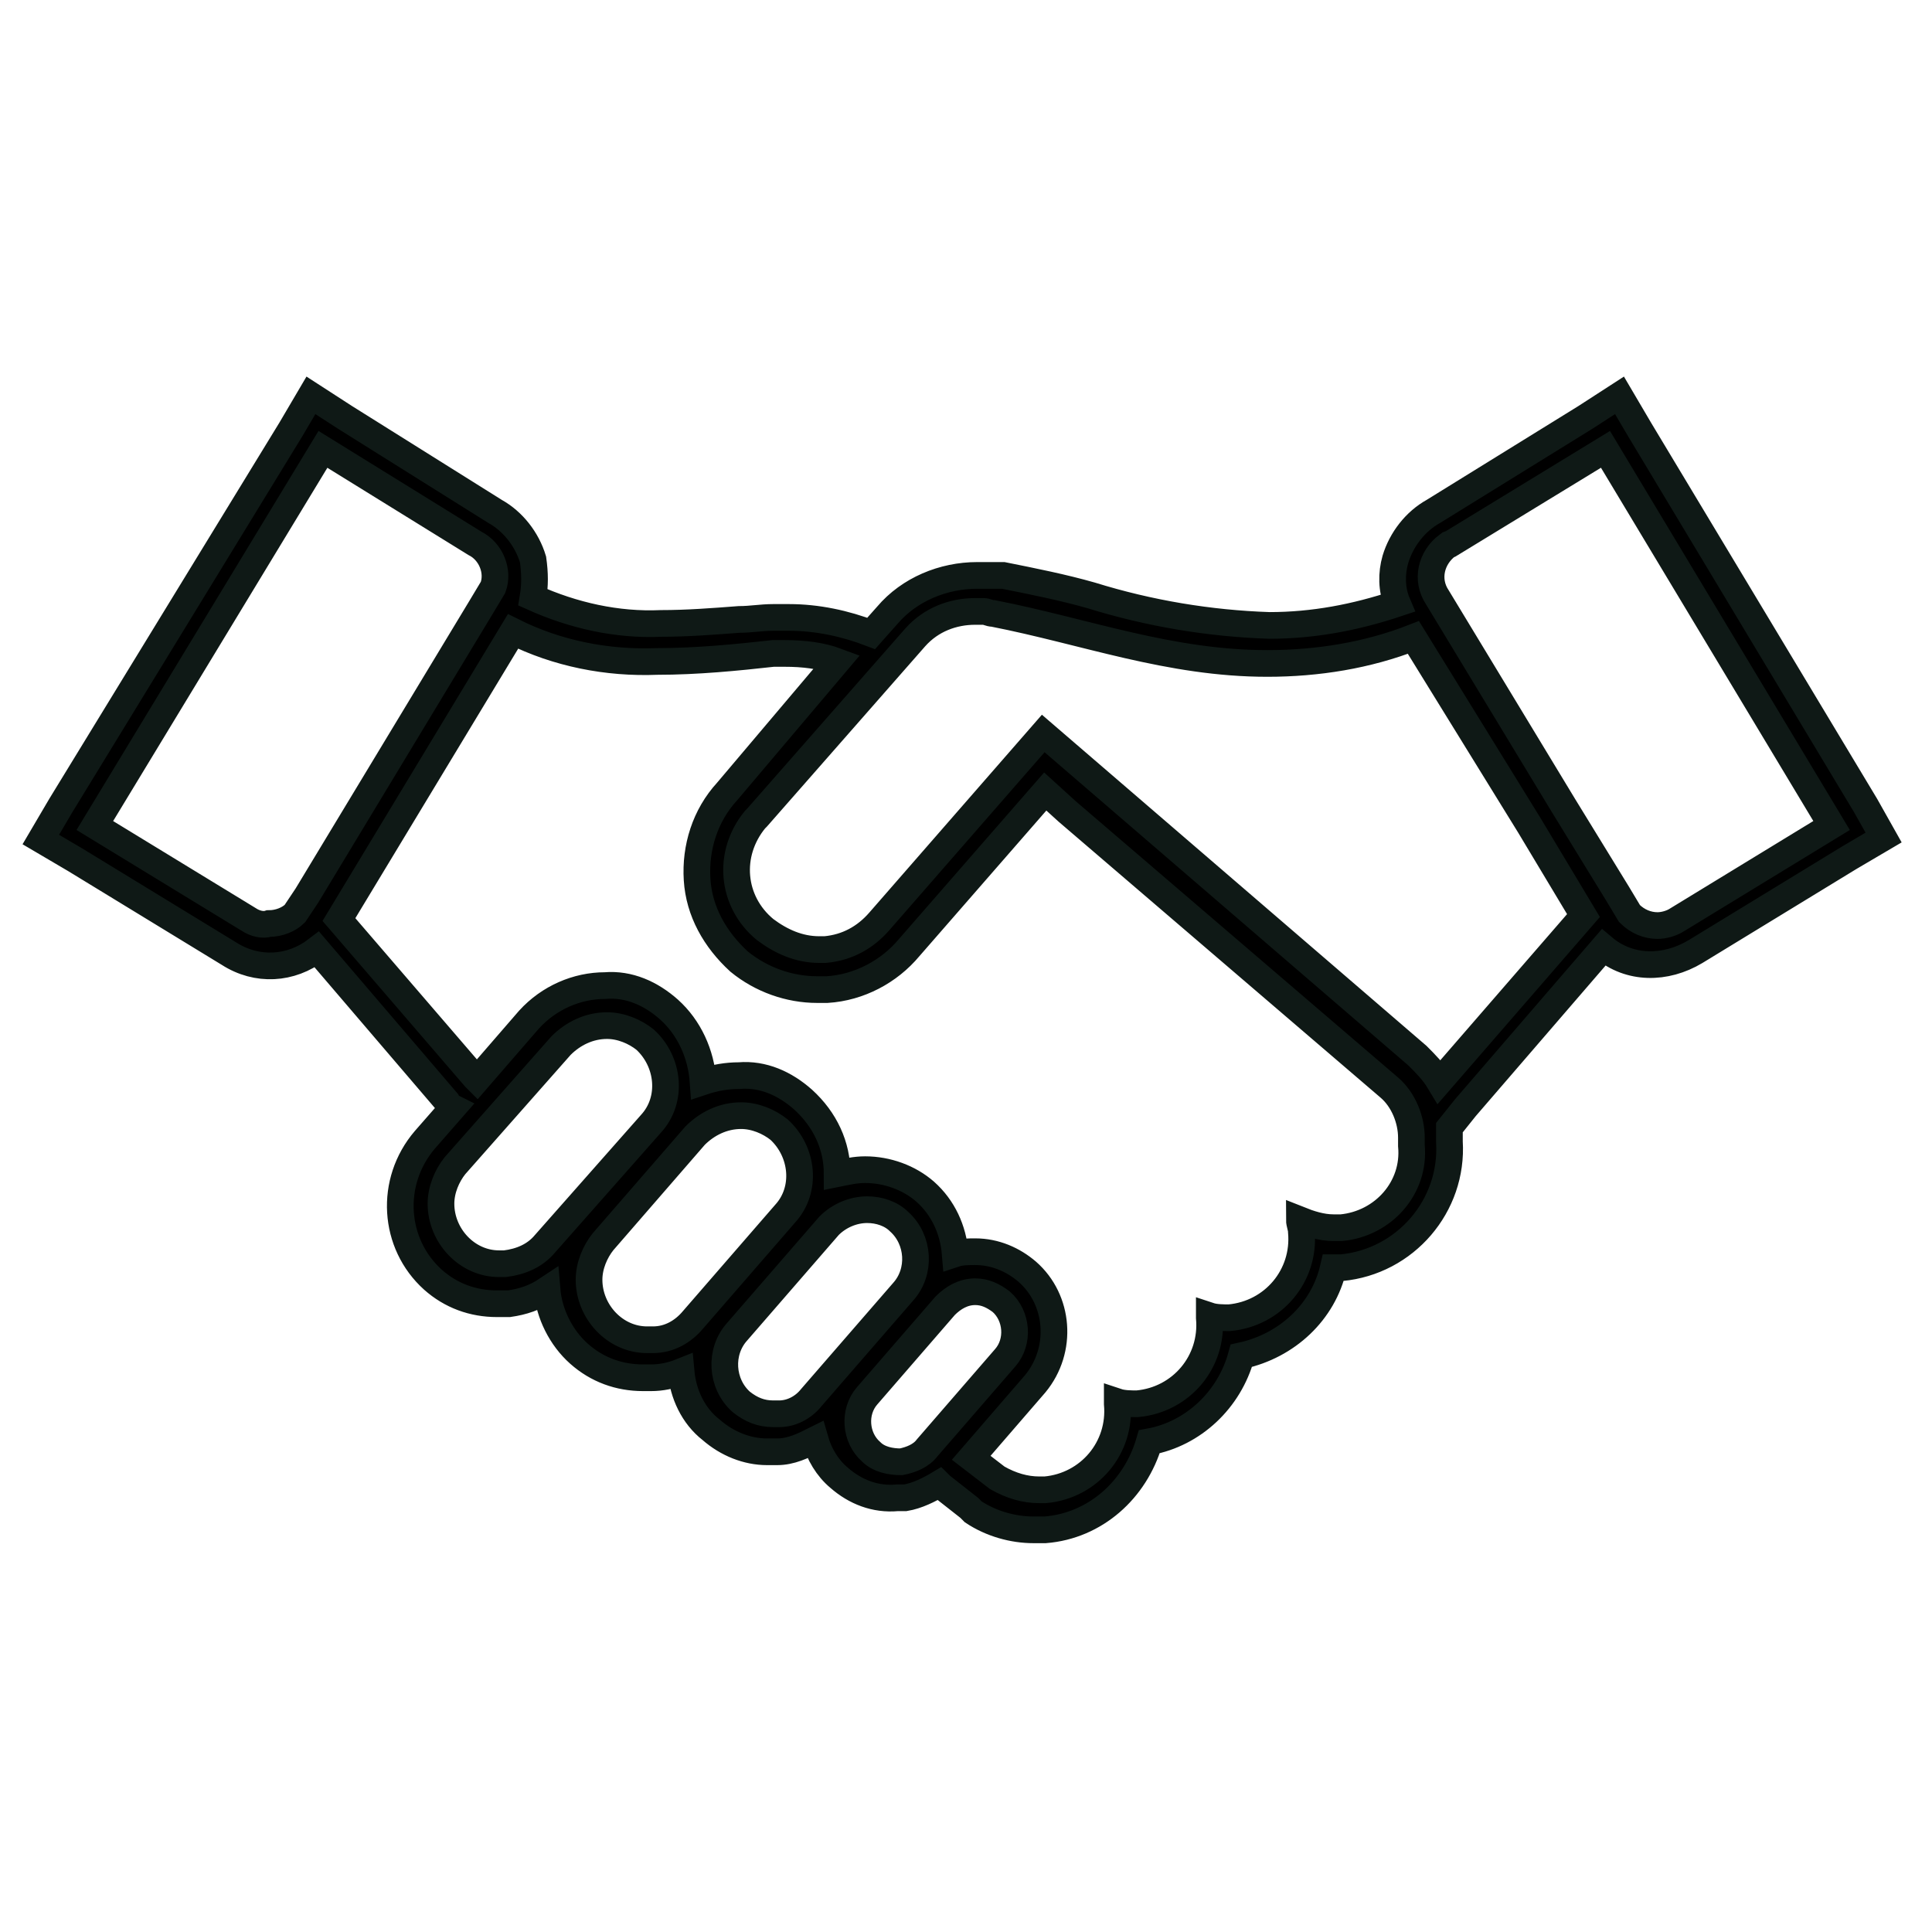 <svg width="692" height="692" xmlns="http://www.w3.org/2000/svg" xmlns:xlink="http://www.w3.org/1999/xlink" xml:space="preserve" overflow="hidden"><g transform="translate(-1095 -348)"><g><g><g><g><path d="M667.216 284.517 586.233 149.783 579.067 137.6 566.883 145.483 512.417 179.167C505.967 182.75 500.95 189.2 498.8 196.367 497.367 201.383 497.367 207.117 499.517 212.133 484.467 217.15 469.417 220.017 453.65 220.017 432.15 219.3 410.65 215.717 389.867 209.267 379.833 206.4 369.083 204.25 358.333 202.1L356.9 202.1C356.183 202.1 355.467 202.1 355.467 202.1L354.033 202.1 352.6 202.1C351.167 202.1 350.45 202.1 349.017 202.1 336.833 202.1 324.65 207.117 316.767 216.433L311.033 222.883C301.717 219.3 291.683 217.15 281.65 217.15 279.5 217.15 278.067 217.15 275.917 217.15 271.617 217.15 268.033 217.867 263.733 217.867 254.417 218.583 245.1 219.3 235.783 219.3 220.017 220.017 204.25 216.433 189.917 209.983 190.633 205.683 190.633 201.383 189.917 196.367 187.767 189.2 182.75 182.75 176.3 179.167L122.55 145.483 110.367 137.6 103.2 149.783 20.783 284.517 13.617 296.7 25.8 303.867 80.983 337.55C91.017 344 103.2 343.283 112.517 336.117L159.1 390.583 159.817 392.017 161.25 392.733 151.217 404.2C138.317 419.25 139.75 441.467 154.083 454.367 160.533 460.1 168.417 462.967 177.017 462.967 178.45 462.967 179.883 462.967 181.317 462.967 186.333 462.25 190.633 460.817 194.933 457.95 195.65 466.55 199.95 475.15 206.4 480.883 212.85 486.617 220.733 489.483 229.333 489.483 230.05 489.483 231.483 489.483 232.2 489.483 235.783 489.483 239.367 488.767 242.95 487.333 243.667 495.217 247.25 503.1 253.7 508.117 259.433 513.133 266.6 516 273.767 516 275.2 516 275.917 516 277.35 516 282.367 516 286.667 513.85 290.967 511.7 292.4 516.717 295.267 521.733 299.567 525.317 305.3 530.333 312.467 533.2 320.35 532.483L321.783 532.483 323.217 532.483C327.517 531.767 331.817 529.617 335.4 527.467L336.117 528.183 346.15 536.067 346.867 536.783 347.583 537.5C354.033 541.8 361.917 543.95 369.083 543.95 370.517 543.95 371.95 543.95 373.383 543.95 391.3 542.517 405.633 529.617 410.65 512.417 426.417 509.55 439.317 497.367 443.617 481.6 460.1 478.017 473 465.833 476.583 450.067 477.3 450.067 478.733 450.067 479.45 450.067 502.383 447.917 519.583 427.85 518.15 404.917 518.15 403.483 518.15 401.333 518.15 399.9L523.883 392.733 573.333 335.4C582.65 343.283 595.55 343.283 606.3 336.833L661.483 303.15 673.667 295.983 667.216 284.517ZM88.15 325.367 32.967 291.683 114.667 156.95 169.133 190.633C174.867 193.5 177.733 200.667 175.583 206.4L171.283 213.567 108.933 316.767 104.633 323.217C102.483 325.367 98.9 326.8 95.317 326.8 93.167 327.517 90.3 326.8 88.15 325.367ZM179.883 448.633C179.167 448.633 178.45 448.633 177.733 448.633 166.267 448.633 156.95 438.6 156.95 427.133 156.95 422.117 159.1 417.1 161.967 413.517L199.95 370.517C204.25 366.217 209.983 363.35 216.433 363.35 221.45 363.35 226.467 365.5 230.05 368.367 238.65 376.25 240.083 389.867 232.2 398.467L194.217 441.467C190.633 445.767 185.617 447.917 179.883 448.633ZM232.917 475.867C232.2 475.867 231.483 475.867 230.767 475.867 219.3 475.867 209.983 465.833 209.983 454.367 209.983 449.35 212.133 444.333 215 440.75L247.967 402.767C252.267 398.467 258 395.6 264.45 395.6 269.467 395.6 274.483 397.75 278.067 400.617 286.667 408.5 288.1 422.117 280.217 430.717L247.25 468.7C243.667 473 238.65 475.867 232.917 475.867ZM278.067 502.383C277.35 502.383 276.633 502.383 275.917 502.383 271.617 502.383 268.033 500.95 264.45 498.083 257.283 491.633 256.567 480.167 263.017 473L295.983 435.017C299.567 431.433 304.583 429.283 309.6 429.283 313.9 429.283 318.2 430.717 321.067 433.583 328.233 440.033 328.95 451.5 322.5 458.667L289.533 496.65C286.667 500.233 282.367 502.383 278.067 502.383ZM321.783 519.583C318.2 519.583 313.9 518.867 311.033 516 305.3 510.983 304.583 501.667 309.6 495.933L337.55 463.683C340.417 460.817 344 458.667 348.3 458.667 351.883 458.667 354.75 460.1 357.617 462.25 363.35 467.267 364.067 476.583 359.05 482.317L331.1 514.567C328.95 517.433 325.367 518.867 321.783 519.583ZM479.45 435.733C478.733 435.733 477.3 435.733 476.583 435.733 472.283 435.733 467.983 434.3 464.4 432.867 464.4 434.3 465.117 435.733 465.117 437.167 466.55 452.933 455.083 466.55 439.317 467.983 439.317 467.983 439.317 467.983 439.317 467.983 437.167 467.983 434.3 467.983 432.15 467.267L432.15 467.983C433.583 483.75 422.117 497.367 406.35 498.8 406.35 498.8 406.35 498.8 406.35 498.8 404.2 498.8 401.333 498.8 399.183 498.083L399.183 498.8C400.617 514.567 389.15 528.183 373.383 529.617 373.383 529.617 373.383 529.617 373.383 529.617 372.667 529.617 371.95 529.617 371.233 529.617 366.217 529.617 361.2 528.183 356.183 525.317L346.867 518.15 369.8 491.633C379.833 479.45 378.4 461.533 366.933 451.5 361.917 447.2 355.467 444.333 348.3 444.333 346.15 444.333 343.283 444.333 341.133 445.05 340.417 436.45 336.833 428.567 330.383 422.833 324.65 417.817 316.767 414.95 308.883 414.95 305.3 414.95 302.433 415.667 298.85 416.383 298.85 406.35 294.55 397.033 286.667 389.867 280.217 384.133 272.333 380.55 263.733 381.267 259.433 381.267 255.133 381.983 250.833 383.417 250.117 373.383 245.817 364.067 238.65 357.617 232.2 351.883 224.317 348.3 215.717 349.017 205.683 349.017 195.65 353.317 188.483 361.2L169.85 382.7 169.133 381.983 120.4 325.367 182.75 222.167C198.517 230.05 216.433 233.633 234.35 232.917 248.683 232.917 263.017 231.483 275.917 230.05 277.35 230.05 278.783 230.05 280.217 230.05 286.667 230.05 293.117 230.767 298.85 232.917L259.433 279.5C251.55 288.1 247.967 299.567 248.683 311.033 249.4 322.5 255.133 332.533 263.733 340.417 271.617 346.867 281.65 350.45 291.683 350.45 293.117 350.45 293.833 350.45 295.267 350.45 306.733 349.733 317.483 344 324.65 335.4L373.383 279.5 381.267 286.667 496.65 385.567C501.667 389.867 504.533 397.033 504.533 403.483 504.533 404.2 504.533 406.35 504.533 406.35 505.967 421.4 494.5 434.3 479.45 435.733 479.45 435.733 479.45 435.733 479.45 435.733ZM514.567 383.417C512.417 379.833 509.55 376.967 506.683 374.1L372.667 258.717 313.9 326.083C308.883 331.817 302.433 335.4 294.55 336.117 293.833 336.117 293.117 336.117 292.4 336.117 285.233 336.117 278.783 333.25 273.05 328.95 260.867 318.917 259.433 301.717 269.467 289.533 269.467 289.533 270.183 288.817 270.183 288.817L326.8 224.317C332.533 217.867 340.417 215 348.3 215 349.017 215 349.733 215 351.167 215 352.6 215 353.317 215.717 354.75 215.717 387.717 222.167 417.817 233.633 452.933 233.633 470.85 233.633 488.767 230.767 505.25 224.317L546.817 291.683 566.167 323.933 514.567 383.417ZM599.85 325.367C597.7 326.8 594.833 327.517 592.683 327.517 589.1 327.517 585.517 326.083 582.65 323.217L578.35 316.05 559 284.517 513.85 209.983C509.55 203.533 511.7 195.65 517.433 191.35 518.15 191.35 518.15 190.633 518.867 190.633L574.05 156.95 655.033 291.683 599.85 325.367Z" stroke="#0F1916" stroke-width="9.556" stroke-linecap="butt" stroke-linejoin="miter" stroke-miterlimit="4" stroke-opacity="1" fill="#000000" fill-rule="nonzero" fill-opacity="1" transform="matrix(1 0 0 1 1096 352)"/></g></g></g></g></g></svg>